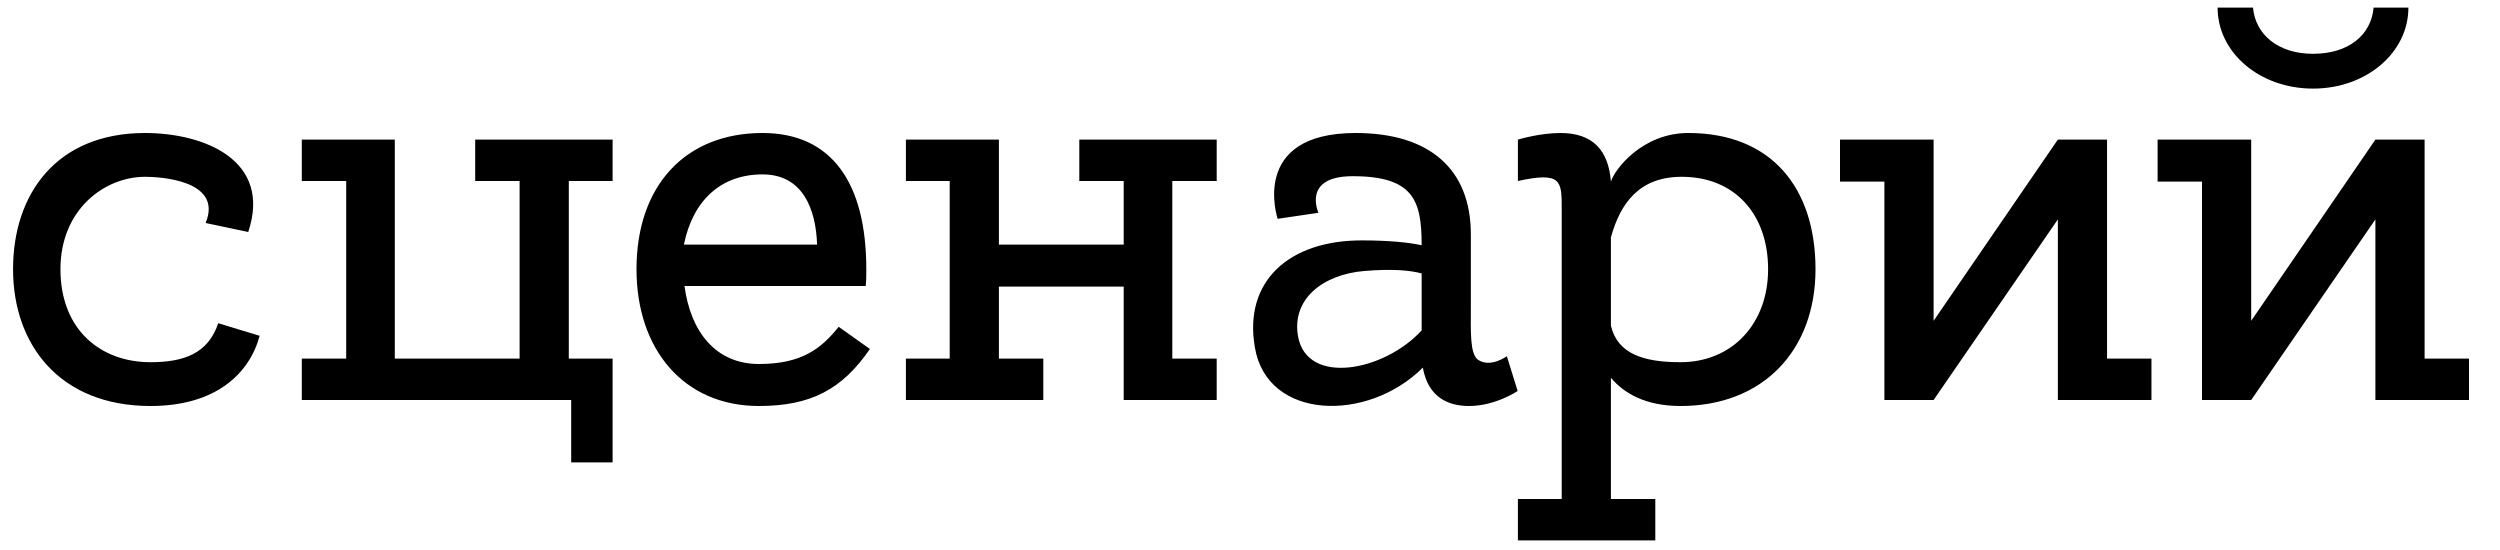 <?xml version="1.0" encoding="UTF-8"?> <svg xmlns="http://www.w3.org/2000/svg" width="50" height="11" viewBox="0 0 50 11" fill="none"><path d="M3.009 7.244C3.669 7.244 4.161 7.076 4.365 6.464L5.193 6.716C4.989 7.472 4.317 8.12 3.009 8.12C1.197 8.12 0.261 6.896 0.261 5.384C0.261 3.884 1.125 2.66 2.901 2.66C4.077 2.66 5.445 3.2 4.965 4.64L4.113 4.46C4.473 3.584 3.141 3.536 2.901 3.536C2.097 3.536 1.209 4.184 1.209 5.384C1.209 6.596 2.013 7.244 3.009 7.244ZM11.376 7.172H12.252V9.248H11.424V8H6.036V7.172H6.924V3.62H6.036V2.792H7.896V7.172H10.392V3.62H9.504V2.792H12.252V3.62H11.376V7.172ZM15.25 2.66C16.642 2.66 17.326 3.668 17.326 5.384C17.326 5.504 17.326 5.612 17.314 5.72H13.69C13.81 6.632 14.314 7.28 15.178 7.28C16.042 7.28 16.426 6.968 16.774 6.536L17.398 6.98C16.846 7.784 16.222 8.12 15.178 8.12C13.678 8.12 12.73 6.992 12.73 5.384C12.73 3.704 13.714 2.66 15.25 2.66ZM15.25 3.488C14.422 3.488 13.858 4.004 13.678 4.892H16.342C16.318 4.196 16.066 3.488 15.25 3.488ZM24.334 7.172V8H22.474V5.732H19.978V7.172H20.866V8H18.118V7.172H18.994V3.62H18.118V2.792H19.978V4.892H22.474V3.62H21.586V2.792H24.334V3.62H23.446V7.172H24.334ZM30.137 7.124L30.353 7.82C30.353 7.82 29.909 8.12 29.381 8.12C28.985 8.12 28.565 7.964 28.457 7.352C27.353 8.456 25.337 8.408 25.097 6.944C24.869 5.624 25.781 4.808 27.233 4.808C27.749 4.808 28.145 4.844 28.433 4.904C28.433 4.016 28.277 3.524 27.053 3.524C26.033 3.524 26.369 4.256 26.369 4.256L25.553 4.376C25.553 4.376 24.977 2.66 27.113 2.66C28.589 2.66 29.417 3.38 29.417 4.688C29.417 5.288 29.417 5.816 29.417 6.14C29.417 6.608 29.393 7.076 29.561 7.196C29.813 7.364 30.137 7.124 30.137 7.124ZM25.961 6.728C26.141 7.724 27.689 7.424 28.433 6.608C28.433 6.236 28.433 5.852 28.433 5.468C28.205 5.408 27.857 5.372 27.281 5.42C26.453 5.492 25.829 5.984 25.961 6.728ZM33.766 2.66C35.434 2.66 36.31 3.764 36.31 5.384C36.31 7.004 35.266 8.12 33.61 8.12C32.914 8.12 32.482 7.868 32.218 7.556V9.98H33.106V10.808H30.358V9.98H31.234V4.172C31.234 3.62 31.234 3.428 30.358 3.62V2.792C30.358 2.792 30.79 2.66 31.21 2.66C31.858 2.66 32.17 3.008 32.218 3.632C32.29 3.392 32.842 2.66 33.766 2.66ZM33.61 7.244C34.642 7.244 35.362 6.476 35.362 5.384C35.362 4.292 34.702 3.536 33.634 3.536C32.794 3.536 32.41 4.052 32.218 4.748V6.512C32.35 7.076 32.866 7.244 33.61 7.244ZM43.029 7.172V8H41.157V4.388L38.672 8H37.688V3.632H36.8V2.792H38.672V6.416L41.157 2.792H42.141V7.172H43.029ZM46.26 1.076C46.968 1.076 47.424 0.704 47.472 0.152H48.168C48.168 1.052 47.328 1.772 46.26 1.772C45.192 1.772 44.352 1.052 44.352 0.152H45.06C45.108 0.692 45.564 1.076 46.26 1.076ZM49.38 7.172V8H47.508V4.388L45.024 8H44.04V3.632H43.152V2.792H45.024V6.416L47.508 2.792H48.492V7.172H49.38Z" fill="black"></path></svg> 